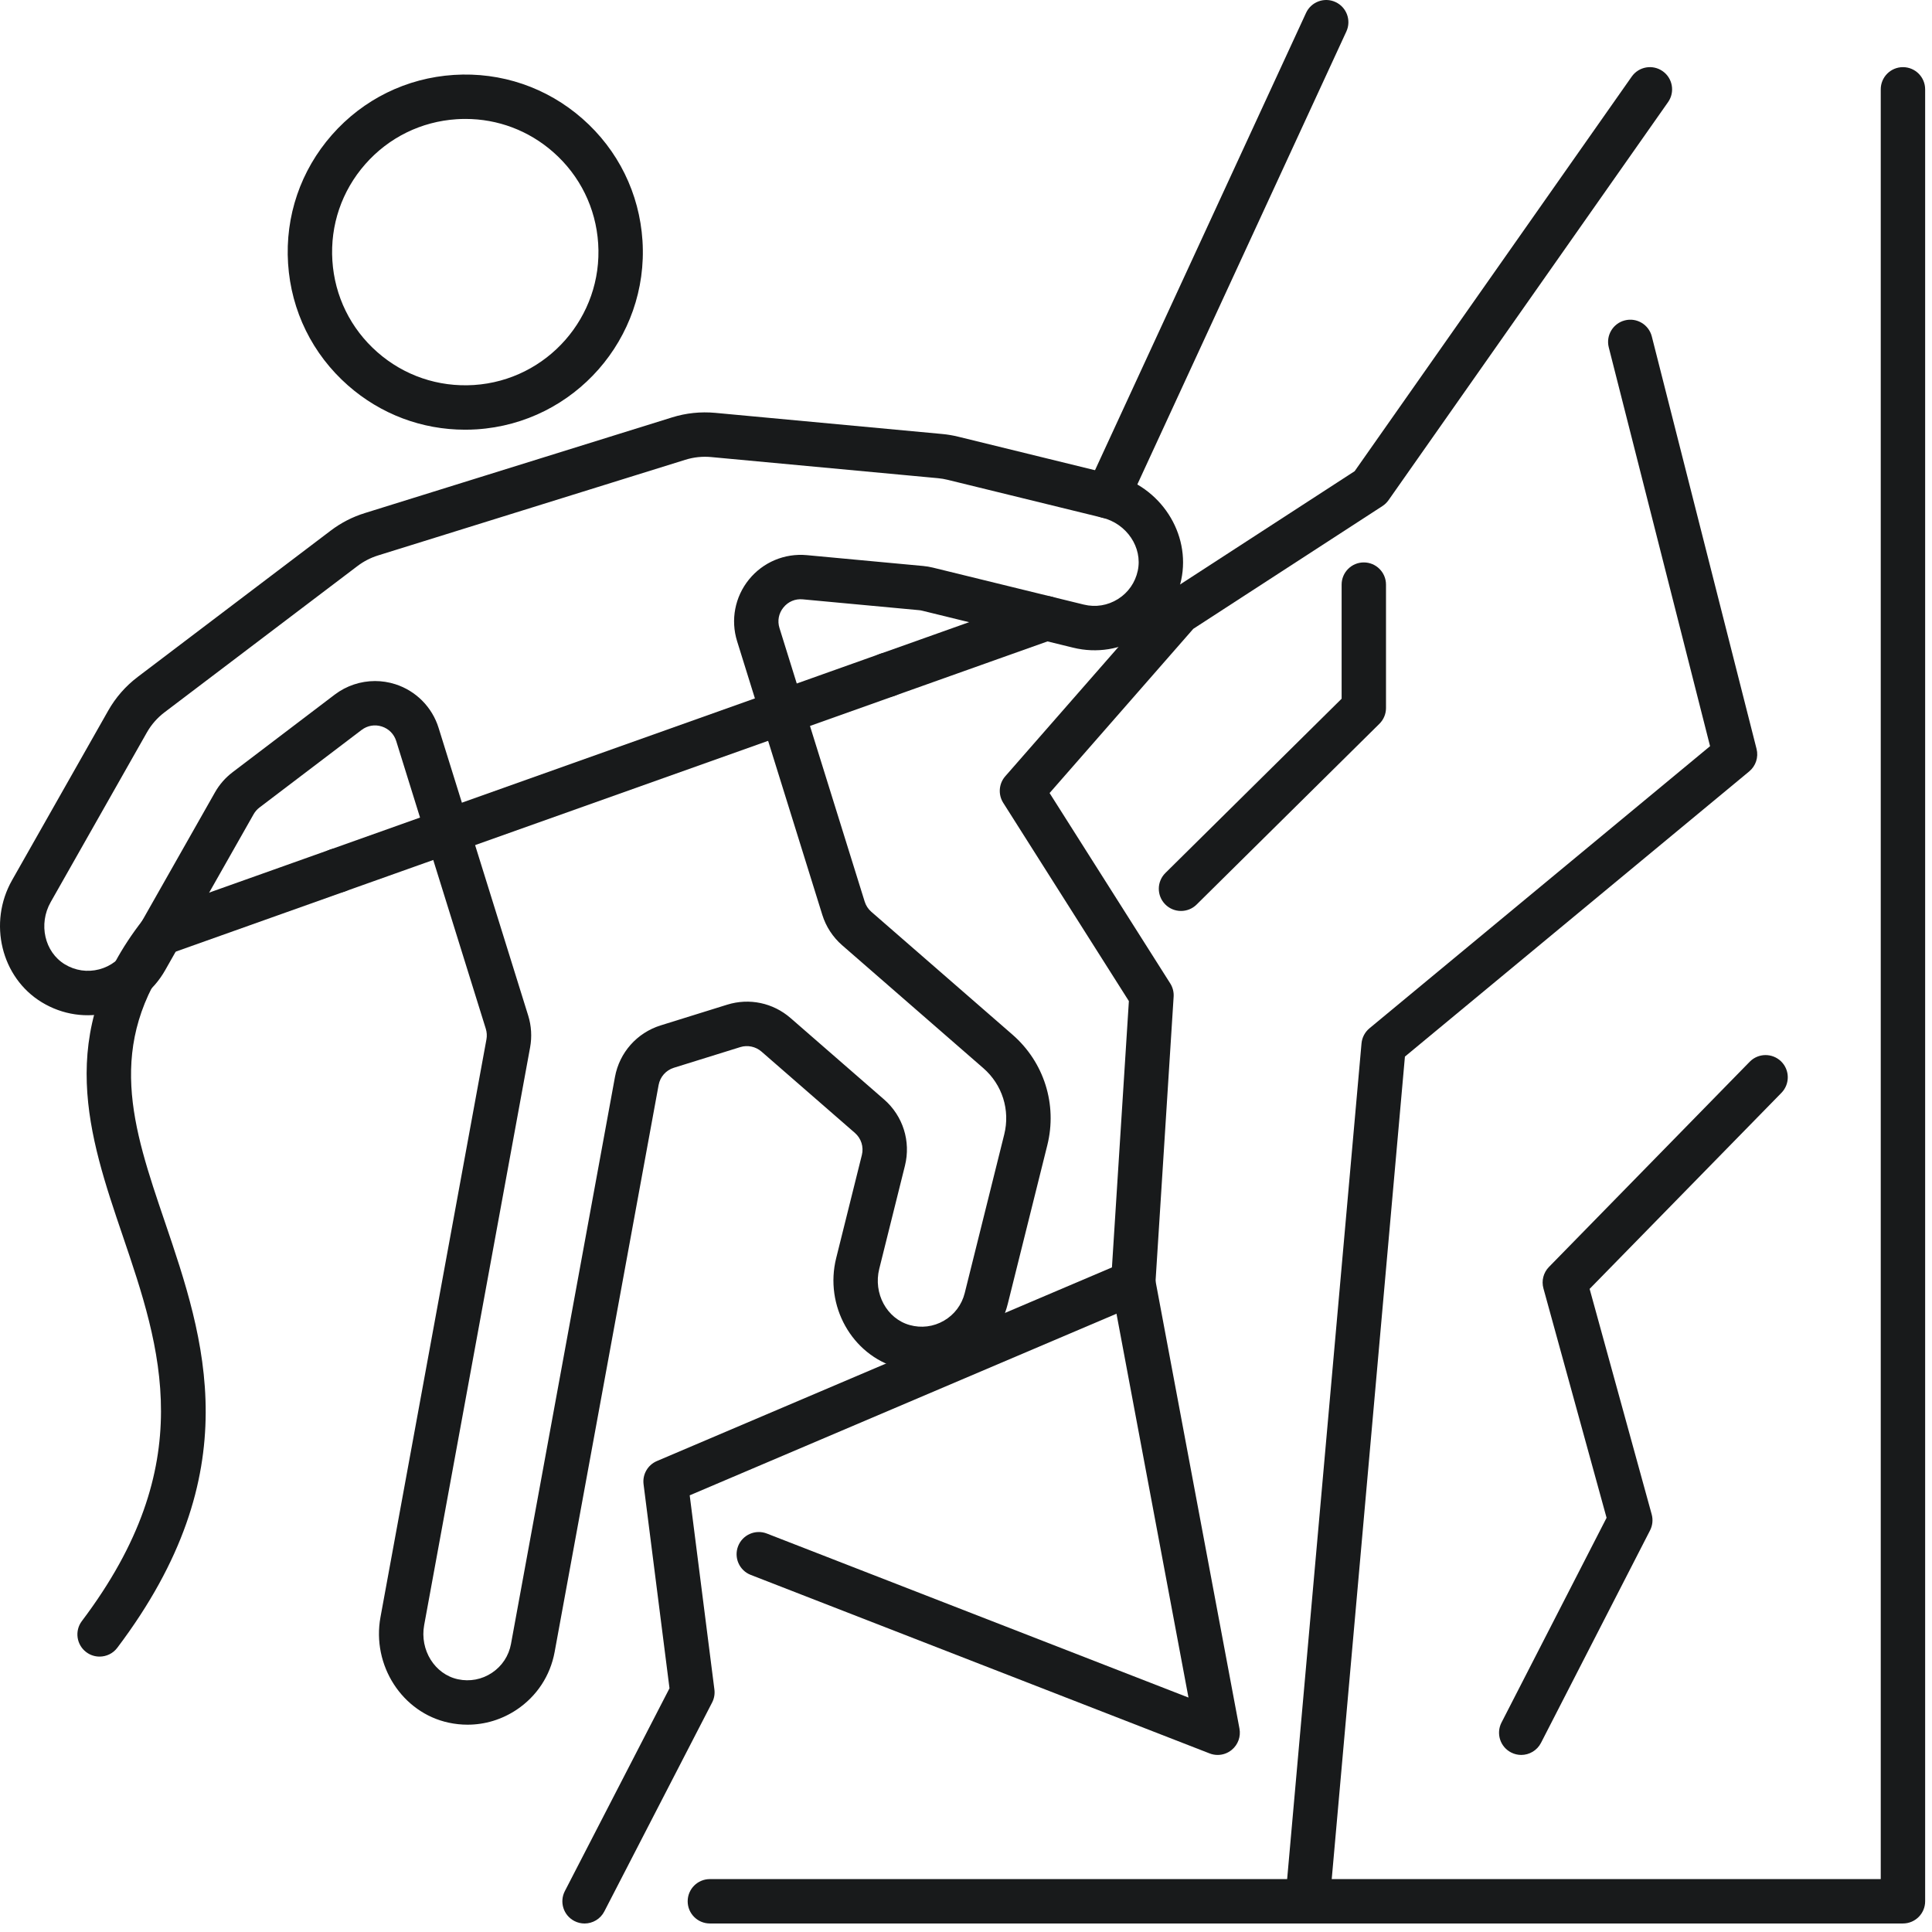 <?xml version="1.0" encoding="UTF-8"?>
<svg xmlns="http://www.w3.org/2000/svg" xmlns:xlink="http://www.w3.org/1999/xlink" width="102px" height="102px" viewBox="0 0 102 102" version="1.1">
  <title>icons8-climbing 2</title>
  <g id="Page-1" stroke="none" stroke-width="1" fill="none" fill-rule="evenodd">
    <g id="icons8-climbing-2" fill="#181A1B" fill-rule="nonzero">
      <path d="M5.257,87.46 C5.012,87.46 4.764,87.384 4.552,87.224 C4.036,86.834 3.933,86.099 4.323,85.583 C10.575,77.301 8.491,71.168 6.476,65.236 C4.694,59.992 2.851,54.569 7.547,48.564 C7.684,48.388 7.868,48.256 8.077,48.181 L17.435,44.851 C18.045,44.634 18.714,44.953 18.932,45.563 C19.149,46.172 18.83,46.843 18.221,47.06 L9.19,50.273 C5.531,55.17 6.999,59.492 8.695,64.482 C10.803,70.689 13.193,77.723 6.193,86.994 C5.963,87.3 5.612,87.46 5.257,87.46 Z" id="Path"></path>
      <path d="M46.844,36.801 C46.362,36.801 45.91,36.502 45.74,36.022 C45.523,35.412 45.841,34.742 46.451,34.525 L54.848,31.537 C55.458,31.319 56.128,31.638 56.345,32.248 C56.562,32.858 56.244,33.528 55.634,33.745 L47.237,36.733 C47.107,36.78 46.974,36.801 46.844,36.801 Z" id="Path"></path>
      <path d="M58.469,27.365 C58.305,27.365 58.138,27.33 57.979,27.257 C57.391,26.986 57.135,26.29 57.406,25.702 L68.953,0.681 C69.224,0.093 69.921,-0.163 70.508,0.108 C71.095,0.379 71.352,1.075 71.081,1.663 L59.534,26.684 C59.336,27.112 58.912,27.365 58.469,27.365 Z" id="Path"></path>
      <path d="M69.029,101.55 C68.994,101.55 68.959,101.549 68.924,101.546 C68.279,101.488 67.803,100.92 67.86,100.275 L71.881,55.088 C71.909,54.776 72.06,54.489 72.301,54.289 L90.283,39.394 L84.935,18.339 C84.776,17.712 85.155,17.074 85.783,16.915 C86.409,16.754 87.048,17.135 87.207,17.762 L92.737,39.536 C92.849,39.975 92.698,40.438 92.349,40.727 L74.173,55.783 L70.195,100.483 C70.141,101.092 69.629,101.55 69.029,101.55 Z" id="Path"></path>
      <path d="M64.286,92.652 C64.143,92.652 63.999,92.626 63.862,92.572 L39.636,83.147 C39.032,82.913 38.734,82.233 38.968,81.631 C39.203,81.027 39.883,80.729 40.485,80.963 L62.746,89.623 L58.676,67.924 C58.557,67.288 58.976,66.676 59.612,66.557 C60.248,66.437 60.861,66.856 60.98,67.492 L65.438,91.263 C65.516,91.682 65.362,92.109 65.034,92.381 C64.821,92.559 64.555,92.652 64.286,92.652 Z" id="Path"></path>
      <path d="M30.861,101.551 C30.68,101.551 30.496,101.509 30.324,101.42 C29.749,101.123 29.524,100.417 29.821,99.841 L35.346,89.133 L33.977,78.362 C33.911,77.842 34.198,77.342 34.681,77.136 L58.705,66.913 L59.599,52.853 L52.965,42.384 C52.687,41.945 52.731,41.375 53.072,40.984 L61.343,31.533 C61.415,31.452 61.497,31.381 61.588,31.321 L71.519,24.876 L86.148,4.043 C86.521,3.513 87.251,3.386 87.781,3.758 C88.31,4.129 88.438,4.861 88.066,5.39 L73.306,26.409 C73.22,26.531 73.111,26.636 72.985,26.718 L63,33.199 L55.413,41.869 L61.783,51.92 C61.915,52.129 61.978,52.375 61.962,52.622 L60.998,67.783 C60.97,68.225 60.695,68.613 60.287,68.787 L36.413,78.946 L37.717,89.199 C37.747,89.434 37.705,89.673 37.596,89.884 L31.904,100.916 C31.696,101.319 31.286,101.551 30.861,101.551 Z" id="Path"></path>
      <path d="M100.466,101.55 L37.478,101.55 C36.83,101.55 36.306,101.026 36.306,100.379 C36.306,99.731 36.83,99.207 37.478,99.207 L99.294,99.207 L99.294,4.717 C99.294,4.069 99.818,3.545 100.466,3.545 C101.113,3.545 101.638,4.069 101.638,4.717 L101.638,100.379 C101.638,101.026 101.113,101.55 100.466,101.55 Z" id="Path"></path>
      <path d="M18.376,20.353 C20.101,21.869 22.274,22.686 24.551,22.686 C24.756,22.686 24.961,22.68 25.167,22.667 C30.326,22.334 34.252,17.867 33.92,12.708 C33.759,10.209 32.634,7.922 30.753,6.269 C28.872,4.616 26.46,3.795 23.962,3.955 C21.462,4.116 19.176,5.241 17.523,7.122 C15.87,9.003 15.048,11.415 15.209,13.914 C15.37,16.412 16.494,18.699 18.376,20.353 Z M19.283,8.669 C20.523,7.258 22.238,6.415 24.112,6.294 C24.267,6.284 24.421,6.279 24.574,6.279 C26.282,6.279 27.912,6.892 29.206,8.029 C30.617,9.269 31.461,10.984 31.581,12.858 C31.831,16.727 28.886,20.078 25.017,20.327 C23.141,20.446 21.333,19.832 19.922,18.592 C18.511,17.352 17.668,15.637 17.548,13.763 C17.427,11.889 18.043,10.08 19.283,8.669 Z" id="Shape"></path>
      <path d="M58.748,25.055 L50.588,23.055 C50.31,22.987 50.023,22.938 49.736,22.912 L37.765,21.797 C36.992,21.726 36.222,21.805 35.48,22.037 L19.257,27.089 C18.607,27.291 18.002,27.602 17.46,28.014 L7.269,35.739 C6.631,36.224 6.107,36.822 5.713,37.518 L0.637,46.47 C-0.64,48.722 0.064,51.614 2.206,52.915 C3.301,53.58 4.584,53.769 5.822,53.446 C7.06,53.124 8.089,52.335 8.72,51.222 L13.388,42.99 C13.466,42.851 13.571,42.731 13.698,42.634 L19.09,38.538 C19.399,38.304 19.787,38.237 20.156,38.355 C20.525,38.473 20.802,38.753 20.918,39.122 L25.648,54.314 C25.704,54.494 25.716,54.688 25.682,54.873 L20.088,85.375 C19.621,87.922 21.235,90.422 23.686,90.948 C24.019,91.02 24.353,91.055 24.684,91.055 C25.6,91.055 26.495,90.785 27.276,90.264 C28.34,89.553 29.053,88.469 29.283,87.211 L34.772,57.281 C34.851,56.851 35.159,56.503 35.576,56.373 L39.083,55.282 C39.466,55.162 39.895,55.252 40.2,55.516 L45.134,59.812 C45.468,60.103 45.609,60.55 45.502,60.979 L44.146,66.422 C43.52,68.935 44.974,71.532 47.387,72.211 C48.619,72.556 49.907,72.394 51.013,71.752 C52.119,71.109 52.898,70.073 53.207,68.832 L55.293,60.461 C55.828,58.314 55.123,56.078 53.455,54.625 L46,48.136 C45.836,47.993 45.716,47.808 45.651,47.6 L41.153,33.158 C41.034,32.777 41.11,32.381 41.362,32.071 C41.612,31.762 41.985,31.604 42.381,31.642 L48.522,32.214 C48.579,32.219 48.636,32.229 48.692,32.243 L56.661,34.195 C57.902,34.499 59.184,34.293 60.267,33.614 C61.351,32.934 62.094,31.871 62.362,30.618 C62.885,28.167 61.264,25.671 58.748,25.055 Z M60.069,30.129 C59.935,30.756 59.564,31.289 59.022,31.628 C58.48,31.968 57.839,32.071 57.219,31.919 L49.251,29.967 C49.084,29.926 48.912,29.897 48.74,29.881 L42.598,29.309 C41.427,29.2 40.282,29.68 39.541,30.596 C38.799,31.512 38.565,32.73 38.916,33.855 L43.413,48.297 C43.606,48.919 43.969,49.475 44.461,49.904 L51.916,56.394 C52.917,57.265 53.34,58.607 53.018,59.895 L50.933,68.266 C50.778,68.886 50.389,69.405 49.836,69.726 C49.283,70.047 48.638,70.128 48.022,69.954 C46.816,69.615 46.097,68.285 46.42,66.989 L47.776,61.546 C48.097,60.257 47.674,58.916 46.673,58.044 L41.739,53.749 C40.811,52.942 39.558,52.678 38.386,53.044 L34.879,54.136 C33.628,54.526 32.703,55.569 32.467,56.858 L26.978,86.789 C26.863,87.418 26.506,87.96 25.974,88.315 C25.443,88.67 24.804,88.791 24.178,88.657 C22.953,88.394 22.153,87.112 22.394,85.798 L27.987,55.297 C28.089,54.739 28.055,54.158 27.886,53.617 L23.155,38.426 C22.815,37.333 21.961,36.472 20.87,36.123 C20.52,36.011 20.159,35.956 19.801,35.956 C19.041,35.956 18.292,36.202 17.672,36.672 L12.28,40.769 C11.899,41.059 11.585,41.417 11.349,41.834 L6.681,50.066 C6.366,50.622 5.851,51.017 5.232,51.178 C4.613,51.339 3.972,51.244 3.423,50.912 C2.353,50.262 2.018,48.788 2.676,47.626 L7.752,38.674 C7.988,38.257 8.303,37.898 8.686,37.607 L18.876,29.882 C19.202,29.635 19.565,29.448 19.955,29.326 L36.178,24.275 C36.623,24.136 37.085,24.087 37.549,24.131 L49.52,25.246 C49.692,25.261 49.864,25.291 50.031,25.332 L58.193,27.331 C59.488,27.649 60.331,28.904 60.069,30.129 Z" id="Shape"></path>
      <path d="M62.351,48.094 C62.049,48.094 61.747,47.978 61.518,47.746 C61.063,47.286 61.067,46.545 61.527,46.089 L70.831,36.889 L70.831,30.865 C70.831,30.218 71.355,29.693 72.002,29.693 C72.65,29.693 73.174,30.218 73.174,30.865 L73.174,37.379 C73.174,37.692 73.049,37.992 72.826,38.212 L63.175,47.756 C62.947,47.982 62.649,48.094 62.351,48.094 Z" id="Path"></path>
      <path d="M80.313,92.652 C80.133,92.652 79.951,92.61 79.779,92.522 C79.203,92.227 78.976,91.521 79.271,90.944 L84.819,80.132 L81.485,68.019 C81.374,67.618 81.485,67.187 81.777,66.889 L92.376,56.055 C92.828,55.592 93.57,55.585 94.034,56.037 C94.496,56.49 94.504,57.232 94.052,57.695 L83.924,68.047 L87.201,79.95 C87.279,80.234 87.248,80.535 87.114,80.797 L81.357,92.015 C81.149,92.419 80.738,92.652 80.313,92.652 Z" id="Path"></path>
      <path d="M17.828,47.127 C17.346,47.127 16.895,46.828 16.724,46.348 C16.507,45.738 16.825,45.068 17.435,44.851 L46.451,34.525 C47.061,34.308 47.731,34.627 47.948,35.236 C48.165,35.846 47.847,36.517 47.237,36.734 L18.221,47.059 C18.091,47.105 17.958,47.127 17.828,47.127 Z" id="Path"></path>
    </g>
  </g>
</svg>
